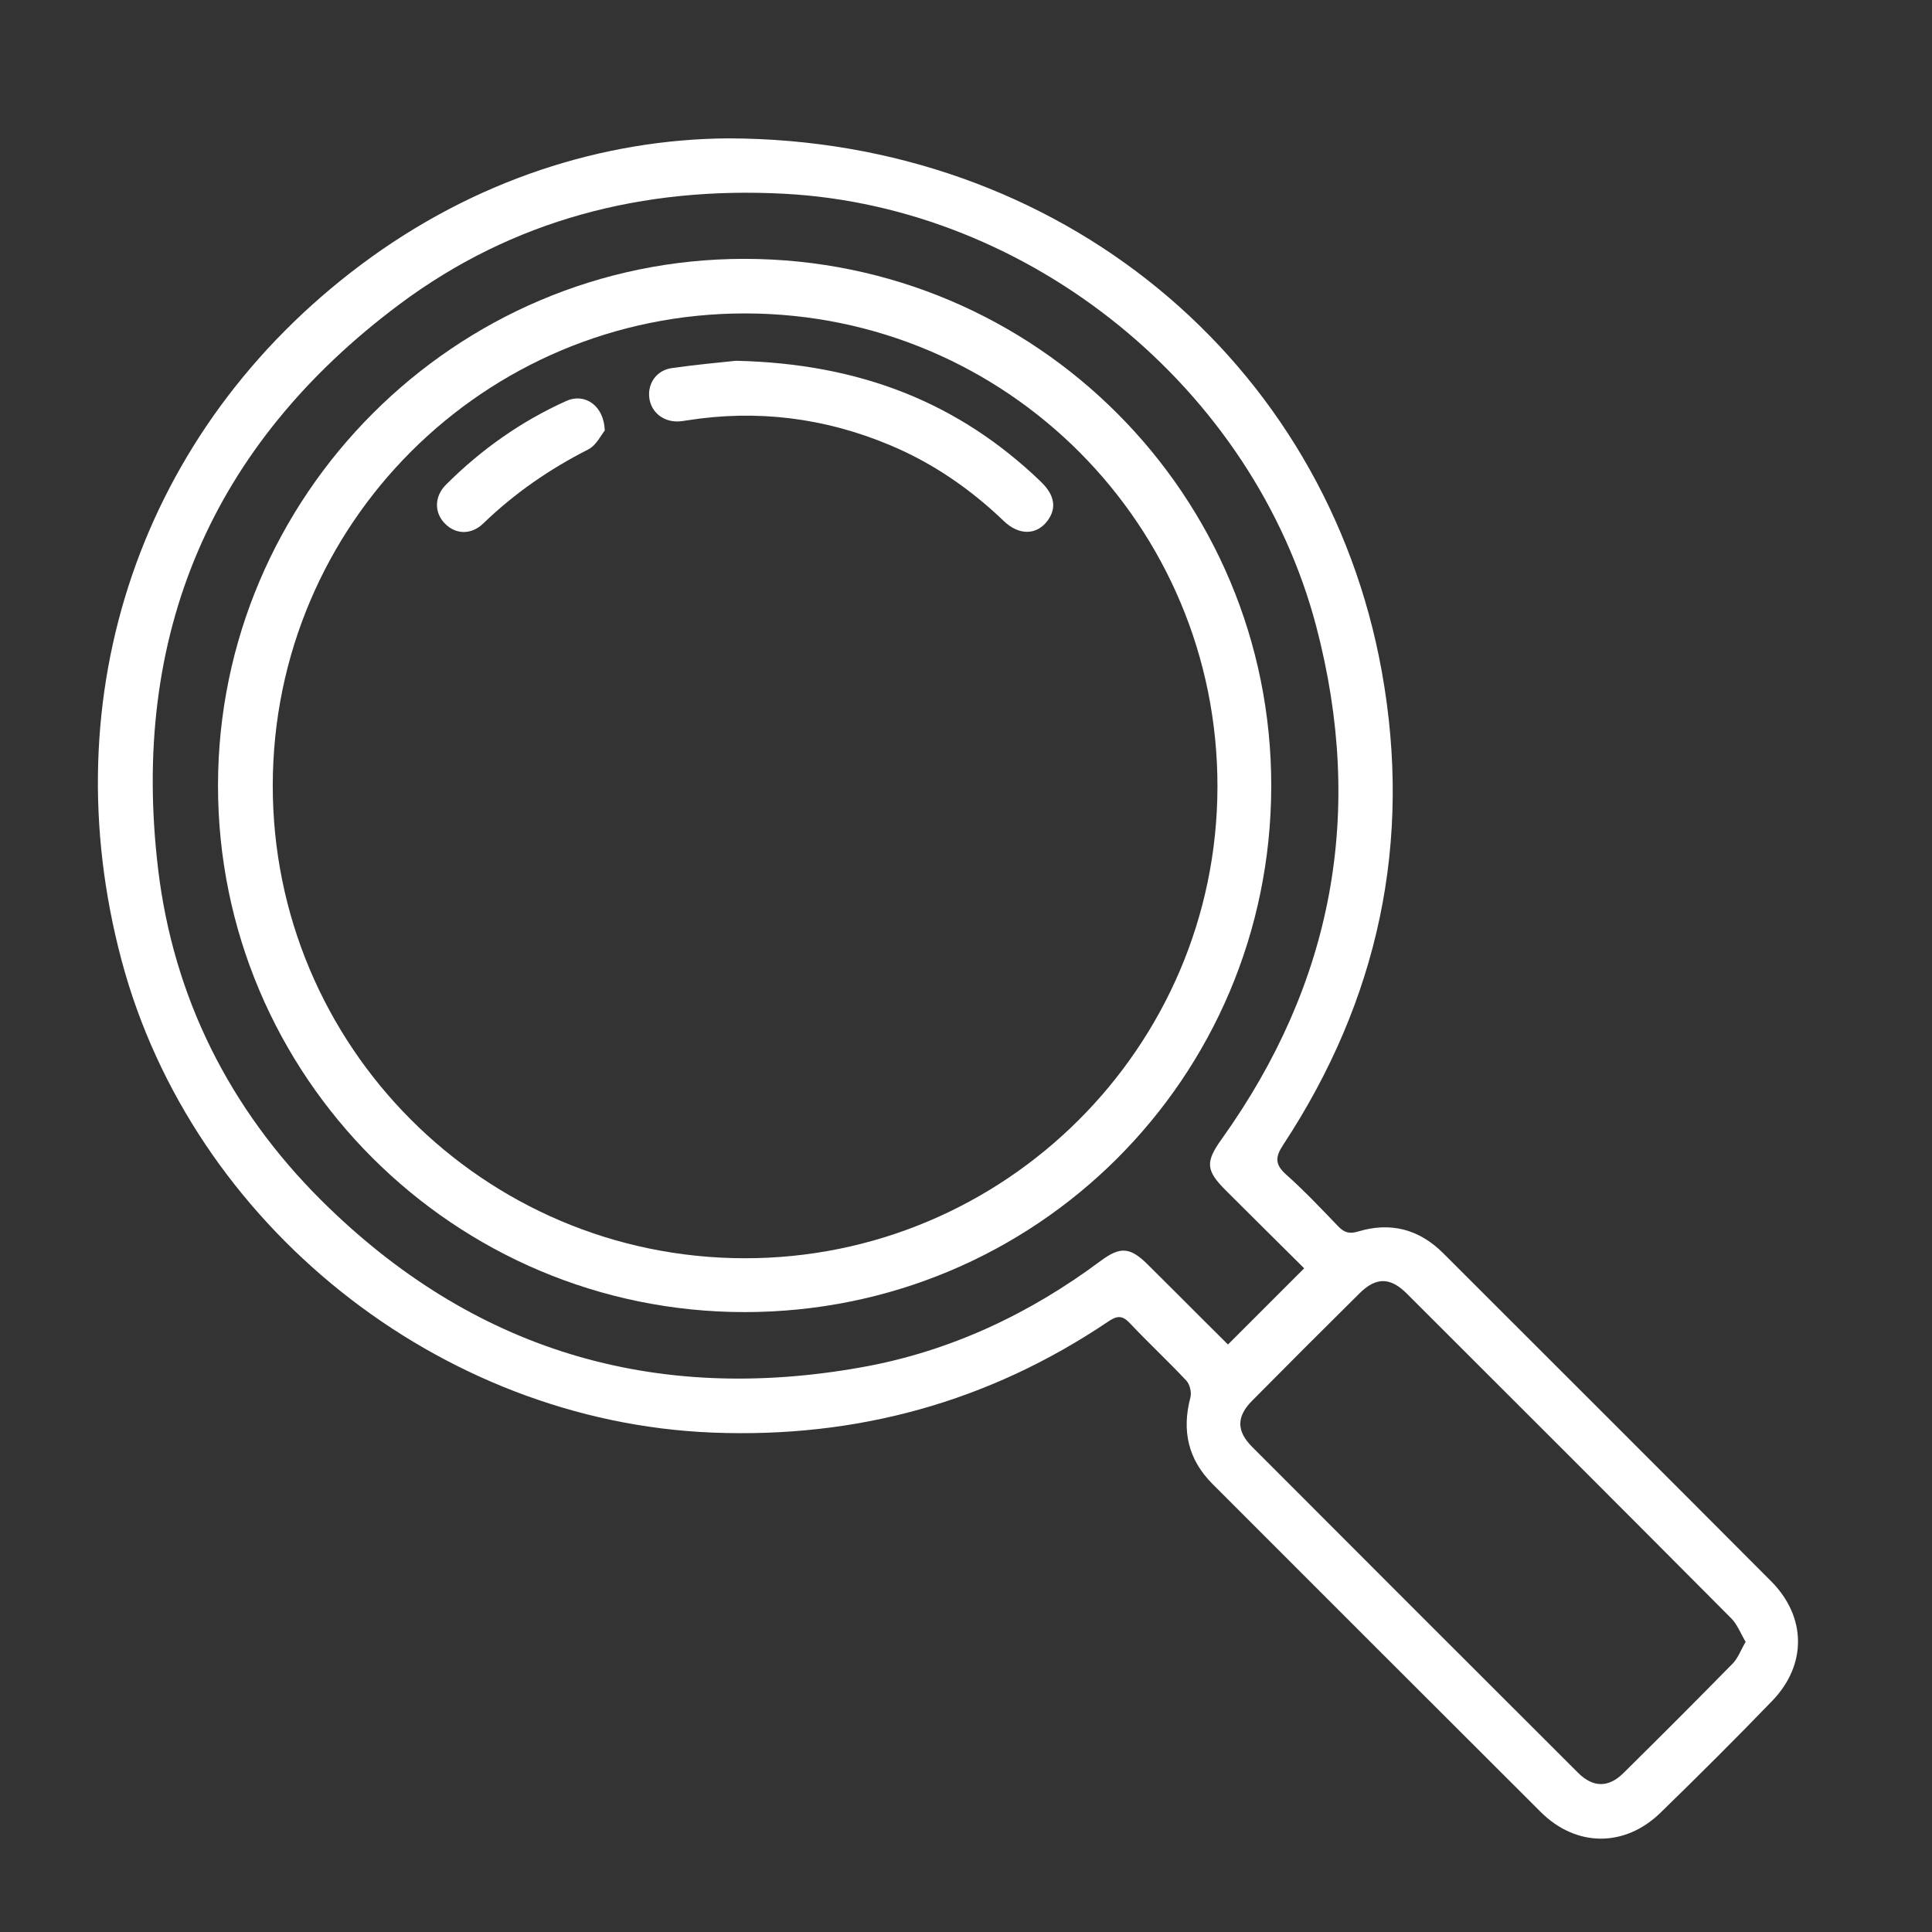 <?xml version="1.0" encoding="utf-8"?>
<!-- Generator: Adobe Illustrator 28.2.0, SVG Export Plug-In . SVG Version: 6.00 Build 0)  -->
<svg version="1.1" id="Layer_1" xmlns="http://www.w3.org/2000/svg" xmlns:xlink="http://www.w3.org/1999/xlink" x="0px" y="0px"
	 viewBox="0 0 297.42 297.42" style="enable-background:new 0 0 297.42 297.42;" xml:space="preserve">
<rect x="0" y="0" width="297.42" height="297.42" fill="#333333" stroke="none"/>
<style type="text/css">
	.st0{fill:#0072D8;}
	.st1{fill:#0072D8;stroke:#0072D8;stroke-width:3;stroke-miterlimit:10;}
	.st2{fill:#0072D8;stroke:#0072D8;stroke-width:2;stroke-miterlimit:10;}
	.st3{fill:#FFFFFF;}
	.st4{fill:#FFFFFF;stroke:#FFFFFF;stroke-width:3;stroke-miterlimit:10;}
	.st5{fill:#FFFFFF;stroke:#FFFFFF;stroke-width:2;stroke-miterlimit:10;}
</style>
<g id="ebOkam.tif_00000157292095331844021180000008046373771657880757_">
	<g>
		<path class="st3" d="M112.13,21.3c51.02,0.11,91.98,34.27,100.59,82.08c4.72,26.2-0.52,50.57-15.17,72.84
			c-1.28,1.94-1.28,3.06,0.47,4.62c2.79,2.49,5.37,5.22,7.97,7.93c0.91,0.95,1.72,1.23,3.06,0.82c4.99-1.52,9.41-0.37,13.11,3.32
			c16.84,16.83,33.69,33.65,50.49,50.51c5.45,5.47,5.54,12.86,0.17,18.42c-5.64,5.84-11.39,11.57-17.21,17.23
			c-5.52,5.36-12.99,5.29-18.42-0.12c-16.86-16.81-33.68-33.65-50.52-50.49c-3.77-3.77-4.77-8.22-3.41-13.35
			c0.2-0.77-0.1-2.01-0.64-2.58c-2.83-3.02-5.87-5.84-8.7-8.85c-1.19-1.26-2.01-1.12-3.34-0.22c-18.41,12.4-38.75,17.96-60.9,17.08
			c-42.09-1.68-80.07-32.01-90.94-72.61C7.79,107,21.71,66.11,55.56,40.76C73.04,27.67,92.95,21.42,112.13,21.3z M200.77,195.25
			c-4.01-3.99-8.06-7.99-12.08-12.01c-3.07-3.07-3.14-4.36-0.63-7.87c17.17-24.02,22.07-50.33,14.58-78.89
			c-9.63-36.72-43.99-64.62-81.86-66.65C99.05,28.67,78.97,33.8,61.5,46.84c-29.04,21.69-41.45,51.02-37.16,86.95
			c2.36,19.73,10.98,36.9,25.08,50.95c23.22,23.12,51.24,31.52,83.4,25.71c13.47-2.43,25.66-8.17,36.66-16.37
			c2.98-2.22,4.51-2.07,7.14,0.52c2.78,2.74,5.52,5.52,8.29,8.27c1.41,1.41,2.83,2.82,4.13,4.11
			C193.02,203.01,196.75,199.28,200.77,195.25z M268.73,252.75c-0.79-1.33-1.29-2.69-2.21-3.61c-16.61-16.7-33.27-33.35-49.94-49.99
			c-2.56-2.56-4.75-2.57-7.29-0.05c-5.54,5.49-11.06,11-16.54,16.54c-2.42,2.45-2.42,4.67,0.03,7.12
			c16.69,16.72,33.4,33.43,50.13,50.13c2.31,2.31,4.69,2.35,6.98,0.09c5.66-5.59,11.29-11.22,16.86-16.9
			C267.56,255.25,267.98,254.03,268.73,252.75z"/>
		<path class="st3" d="M33.56,120.94c0.01-44.63,36.5-81.13,81.09-81.09c44.86,0.04,81.15,36.42,81.05,81.26
			c-0.09,44.85-36.23,80.89-81.1,80.88C69.88,201.97,33.55,165.64,33.56,120.94z M41.99,120.86c-0.06,40.14,32.42,72.75,72.55,72.84
			c40.09,0.09,72.8-32.46,72.88-72.53c0.08-40.26-32.45-72.89-72.69-72.92C74.56,48.22,42.05,80.68,41.99,120.86z"/>
		<path class="st3" d="M113.29,55.54c19.05,0.42,34.28,6.42,46.96,18.63c2.14,2.06,2.44,4.09,1,6.01c-1.65,2.2-4.36,2.29-6.7,0.05
			c-5.18-4.97-11-8.98-17.63-11.74c-10.03-4.19-20.43-5.48-31.19-3.77c-0.46,0.07-0.93,0.15-1.39,0.16
			c-2.33,0.04-4.14-1.49-4.39-3.68c-0.25-2.2,1.12-4.19,3.45-4.53C107.19,56.12,111,55.79,113.29,55.54z"/>
		<path class="st3" d="M93.1,66.28c-0.53,0.63-1.29,2.27-2.55,2.91c-5.96,3.03-11.36,6.76-16.16,11.4
			c-1.85,1.78-4.22,1.69-5.86,0.05c-1.69-1.68-1.72-4.19,0.15-6.05c5.4-5.39,11.55-9.74,18.51-12.87
			C89.99,60.46,92.98,62.39,93.1,66.28z"/>
	</g>
</g>
</svg>
